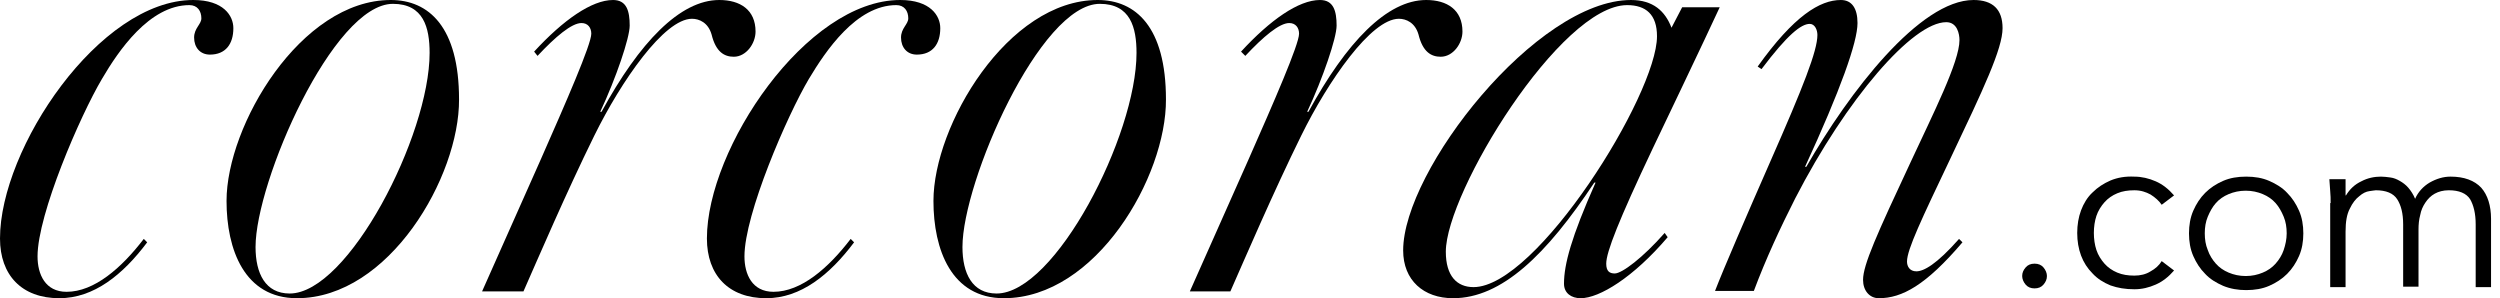 <?xml version="1.0" encoding="utf-8"?>
<!-- Generator: Adobe Illustrator 19.0.0, SVG Export Plug-In . SVG Version: 6.00 Build 0)  -->
<svg version="1.1" id="Layer_1" xmlns="http://www.w3.org/2000/svg" xmlns:xlink="http://www.w3.org/1999/xlink" x="0px" y="0px"
	 viewBox="0 0 586 69.9" style="enable-background:new 0 0 586 69.9;" xml:space="preserve">
<g>
	<path d="M34.5,56.8C28.8,64.4,22,69.9,13.9,69.9C5.1,69.9,0,64.5,0,55.9C0,34.8,23.3,0,45.3,0c7.1,0,9.4,3.7,9.4,6.6
		c0,3.7-1.8,6.2-5.5,6.2c-2.3,0-3.7-1.7-3.7-4c0-2.2,1.7-3.1,1.7-4.5c0-1.7-0.9-3.1-2.8-3.1C35,1.2,27.7,12,23.9,18.5
		C18.8,27.1,8.8,50.2,8.8,60.1c0,4.2,1.8,8.3,6.8,8.3c6.5,0,12.9-5.6,18.1-12.4L34.5,56.8z"/>
	<path d="M200.2,56.8c-5.7,7.6-12.5,13.1-20.6,13.1c-8.8,0-13.9-5.4-13.9-14C165.7,34.8,189,0,211,0c7.1,0,9.4,3.7,9.4,6.6
		c0,3.7-1.8,6.2-5.5,6.2c-2.3,0-3.7-1.7-3.7-4c0-2.2,1.7-3.1,1.7-4.5c0-1.7-0.9-3.1-2.8-3.1c-9.4,0-16.6,10.8-20.5,17.3
		c-5.1,8.6-15.1,31.7-15.1,41.6c0,4.2,1.8,8.3,6.8,8.3c6.5,0,12.9-5.6,18.1-12.4L200.2,56.8z"/>
	<path d="M69.6,69.9c-12.3,0-16.5-11.4-16.5-22.8C53.1,29.4,70.5,0,91.6,0c8.9,0,16,6.3,16,23.3C107.7,41.4,91.2,69.9,69.6,69.9z
		 M92.1,0.9c-14,0-32.2,41.7-32.2,57c0,6.2,2.3,10.9,8,10.9c13.7,0,32.8-37,32.8-56.4C100.7,6.5,99.3,0.9,92.1,0.9z"/>
	<path d="M125.2,12.1C132,4.7,138.7,0,143.7,0c3.2,0,3.9,2.6,3.9,6c0,2.9-3.2,12.3-6.9,20.2h0.3C149.9,9.9,159.4,0,168.6,0
		c4.9,0,8.5,2.3,8.5,7.4c0,2.8-2.2,5.9-5.1,5.9c-2.2,0-4.2-1.1-5.2-5.2c-0.8-2.8-2.9-3.7-4.6-3.7c-6.5,0-16.6,14.6-22.9,27.4
		c-6.6,13.4-13.2,28.8-16.6,36.5H113l13.7-30.8c6-13.6,11.9-27.1,11.9-29.6c0-1.4-0.8-2.5-2.3-2.5c-2.3,0-6.1,3.2-10.3,7.7
		L125.2,12.1z"/>
	<path d="M290.9,12.1C297.7,4.7,304.4,0,309.4,0c3.2,0,3.9,2.6,3.9,6c0,2.9-3.2,12.3-6.9,20.2h0.3C315.6,9.9,325.1,0,334.3,0
		c4.9,0,8.5,2.3,8.5,7.4c0,2.8-2.2,5.9-5.1,5.9c-2.2,0-4.2-1.1-5.2-5.2c-0.8-2.8-2.9-3.7-4.6-3.7c-6.5,0-16.6,14.6-22.9,27.4
		c-6.6,13.4-13.2,28.8-16.6,36.5h-9.5l13.7-30.8c6-13.6,11.9-27.1,11.9-29.6c0-1.4-0.8-2.5-2.3-2.5c-2.3,0-6.1,3.2-10.3,7.7
		L290.9,12.1z"/>
	<path d="M235.3,69.9c-12.3,0-16.5-11.4-16.5-22.8c0-17.7,17.4-47.1,38.5-47.1c8.9,0,16,6.3,16,23.3
		C273.4,41.4,256.9,69.9,235.3,69.9z M257.8,0.9c-14,0-32.2,41.7-32.2,57c0,6.2,2.3,10.9,8,10.9c13.7,0,32.8-37,32.8-56.4
		C266.4,6.5,265,0.9,257.8,0.9z"/>
	<path d="M390.9,55.6c-8,9.4-16,14.3-20.4,14.3c-2.2,0-3.9-1.2-3.9-3.4c0-4.5,1.7-10.9,7.4-23.7h-0.3
		c-11.2,16.9-21.7,27.1-33.1,27.1c-6.9,0-11.7-4.2-11.7-11.2c0-18.8,31.3-58.7,53.4-58.7c5.2,0,8,2.6,9.5,6.5l2.5-4.8h8.8
		c-2.5,5.5-15.7,33.1-15.7,33.1c-8,16.9-10.9,24.3-10.9,27c0,1.8,0.8,2.3,2,2.3c1.7,0,6.6-3.7,11.7-9.5L390.9,55.6z M381.4,1.2
		c-15.6,0-42.5,43.9-42.5,57.8c0,5.7,2.6,8.3,6.5,8.3c14.8,0,43-45.1,43-58.8C388.4,3.4,385.8,1.2,381.4,1.2z"/>
	<path d="M460,56.8c-8.6,10.1-14.2,13.1-19.6,13.1c-2.2,0-3.7-1.8-3.7-4.3c0-3.5,3.2-10.6,11.2-27.7c5.2-11.2,11.4-23.4,11.4-28.5
		c0-1.4-0.5-4.2-3.1-4.2c-7.9,0-23.4,18-35.4,41.3c-3.5,6.9-6.9,14.2-9.7,21.7h-9.1c2-5.2,7.5-17.9,12.9-30.2
		C422.7,20.3,426,11.9,426,8.2c0-1.2-0.6-2.6-1.8-2.6c-2,0-5.2,2.5-11.3,10.6l-0.9-0.6C420.5,3.7,426.6,0,431.5,0
		c2.6,0,3.9,2,3.9,5.4c0,4.5-4,15.7-12.3,33.7h0.3C433.4,21.6,450,0,462.6,0c4.5,0,6.8,2.2,6.8,6.6c0,4.8-4.5,14.3-12.2,30.5
		c-6.8,14.3-10.2,21.4-10.2,24.2c0,1.1,0.6,2.3,2.2,2.3c1.7,0,4.7-1.6,10-7.6L460,56.8z"/>
</g>
<g id="XMLID_93_">
	<path id="XMLID_94_" d="M479.8,64.7c0,0.8-0.3,1.4-0.8,2c-0.5,0.6-1.2,0.9-2.1,0.9s-1.6-0.3-2.1-0.9c-0.5-0.6-0.8-1.3-0.8-2
		c0-0.8,0.3-1.4,0.8-2s1.2-0.9,2.1-0.9s1.6,0.3,2.1,0.9S479.8,64,479.8,64.7z"/>
	<path id="XMLID_96_" d="M506.7,48c-0.6-0.9-1.5-1.7-2.6-2.4c-1.1-0.6-2.3-1-3.8-1c-1.5,0-2.8,0.2-4,0.7s-2.2,1.2-3,2.1
		c-0.8,0.9-1.5,2-1.9,3.2s-0.6,2.6-0.6,4c0,1.4,0.2,2.8,0.6,4s1.1,2.3,1.9,3.2c0.8,0.9,1.8,1.6,3,2.1c1.2,0.5,2.5,0.7,4,0.7
		c1.4,0,2.7-0.3,3.8-1c1.1-0.6,2-1.4,2.6-2.4l2.9,2.2c-1.3,1.5-2.7,2.6-4.3,3.3c-1.6,0.7-3.2,1.1-5,1.1c-2.1,0-3.9-0.3-5.6-0.9
		c-1.7-0.7-3.1-1.6-4.2-2.8c-1.2-1.2-2.1-2.6-2.7-4.2c-0.6-1.6-0.9-3.4-0.9-5.3s0.3-3.7,0.9-5.3c0.6-1.6,1.5-3.1,2.7-4.2
		c1.2-1.2,2.6-2.1,4.2-2.8c1.7-0.7,3.5-1,5.6-0.9c1.7,0,3.4,0.4,5,1.1c1.6,0.7,3,1.8,4.3,3.3L506.7,48z"/>
	<path id="XMLID_98_" d="M539.9,54.7c0,1.9-0.3,3.7-1,5.3s-1.6,3-2.8,4.2c-1.2,1.2-2.6,2.1-4.2,2.8c-1.6,0.7-3.4,1-5.4,1
		c-1.9,0-3.7-0.3-5.4-1c-1.6-0.7-3.1-1.6-4.2-2.8c-1.2-1.2-2.1-2.6-2.8-4.2s-1-3.4-1-5.3s0.3-3.7,1-5.3s1.6-3,2.8-4.2
		c1.2-1.2,2.6-2.1,4.2-2.8c1.6-0.7,3.4-1,5.4-1c2,0,3.8,0.3,5.4,1c1.6,0.7,3.1,1.6,4.2,2.8c1.2,1.2,2.1,2.6,2.8,4.2
		S539.9,52.8,539.9,54.7z M536,54.7c0-1.4-0.2-2.7-0.7-3.9c-0.5-1.2-1.1-2.3-1.9-3.2c-0.8-0.9-1.8-1.6-3-2.1c-1.2-0.5-2.5-0.8-4-0.8
		c-1.5,0-2.8,0.3-4,0.8c-1.2,0.5-2.2,1.2-3,2.1c-0.8,0.9-1.4,2-1.9,3.2c-0.5,1.2-0.7,2.5-0.7,3.9c0,1.4,0.2,2.7,0.7,3.9
		c0.4,1.2,1.1,2.3,1.9,3.2c0.8,0.9,1.8,1.6,3,2.1c1.2,0.5,2.5,0.8,4,0.8c1.5,0,2.8-0.3,4-0.8c1.2-0.5,2.2-1.2,3-2.1
		c0.8-0.9,1.5-2,1.9-3.2C535.7,57.4,536,56.1,536,54.7z"/>
	<path id="XMLID_101_" d="M546.3,47.6c0-0.9,0-1.9-0.1-2.8c-0.1-0.9-0.1-1.9-0.2-2.8h3.8v3.8h0.1c0.9-1.5,2.1-2.6,3.6-3.3
		c1.5-0.8,3.1-1.1,4.6-1.1c0.7,0,1.4,0.1,2.2,0.2c0.8,0.1,1.5,0.4,2.2,0.8s1.4,0.9,2,1.6c0.6,0.7,1.2,1.6,1.6,2.6
		c0.7-1.6,1.9-2.9,3.4-3.8c1.6-0.9,3.2-1.4,4.9-1.4c3.2,0,5.6,0.9,7.2,2.6c1.5,1.7,2.3,4.2,2.3,7.3v16h-3.6V52.6
		c0-2.6-0.5-4.5-1.3-5.9c-0.9-1.4-2.6-2.1-5-2.1c-1.3,0-2.4,0.3-3.3,0.8c-0.9,0.5-1.6,1.2-2.2,2.1c-0.6,0.9-1,1.8-1.2,2.9
		c-0.3,1.1-0.4,2.2-0.4,3.4v13.4h-3.6V52.6c0-2.6-0.5-4.5-1.4-5.9s-2.6-2.1-5-2.1c-0.2,0-0.7,0.1-1.5,0.2c-0.8,0.1-1.6,0.5-2.4,1.2
		c-0.8,0.6-1.6,1.6-2.2,2.9c-0.7,1.3-1,3.1-1,5.4v13h-3.6V47.6z"/>
</g>
</svg>
